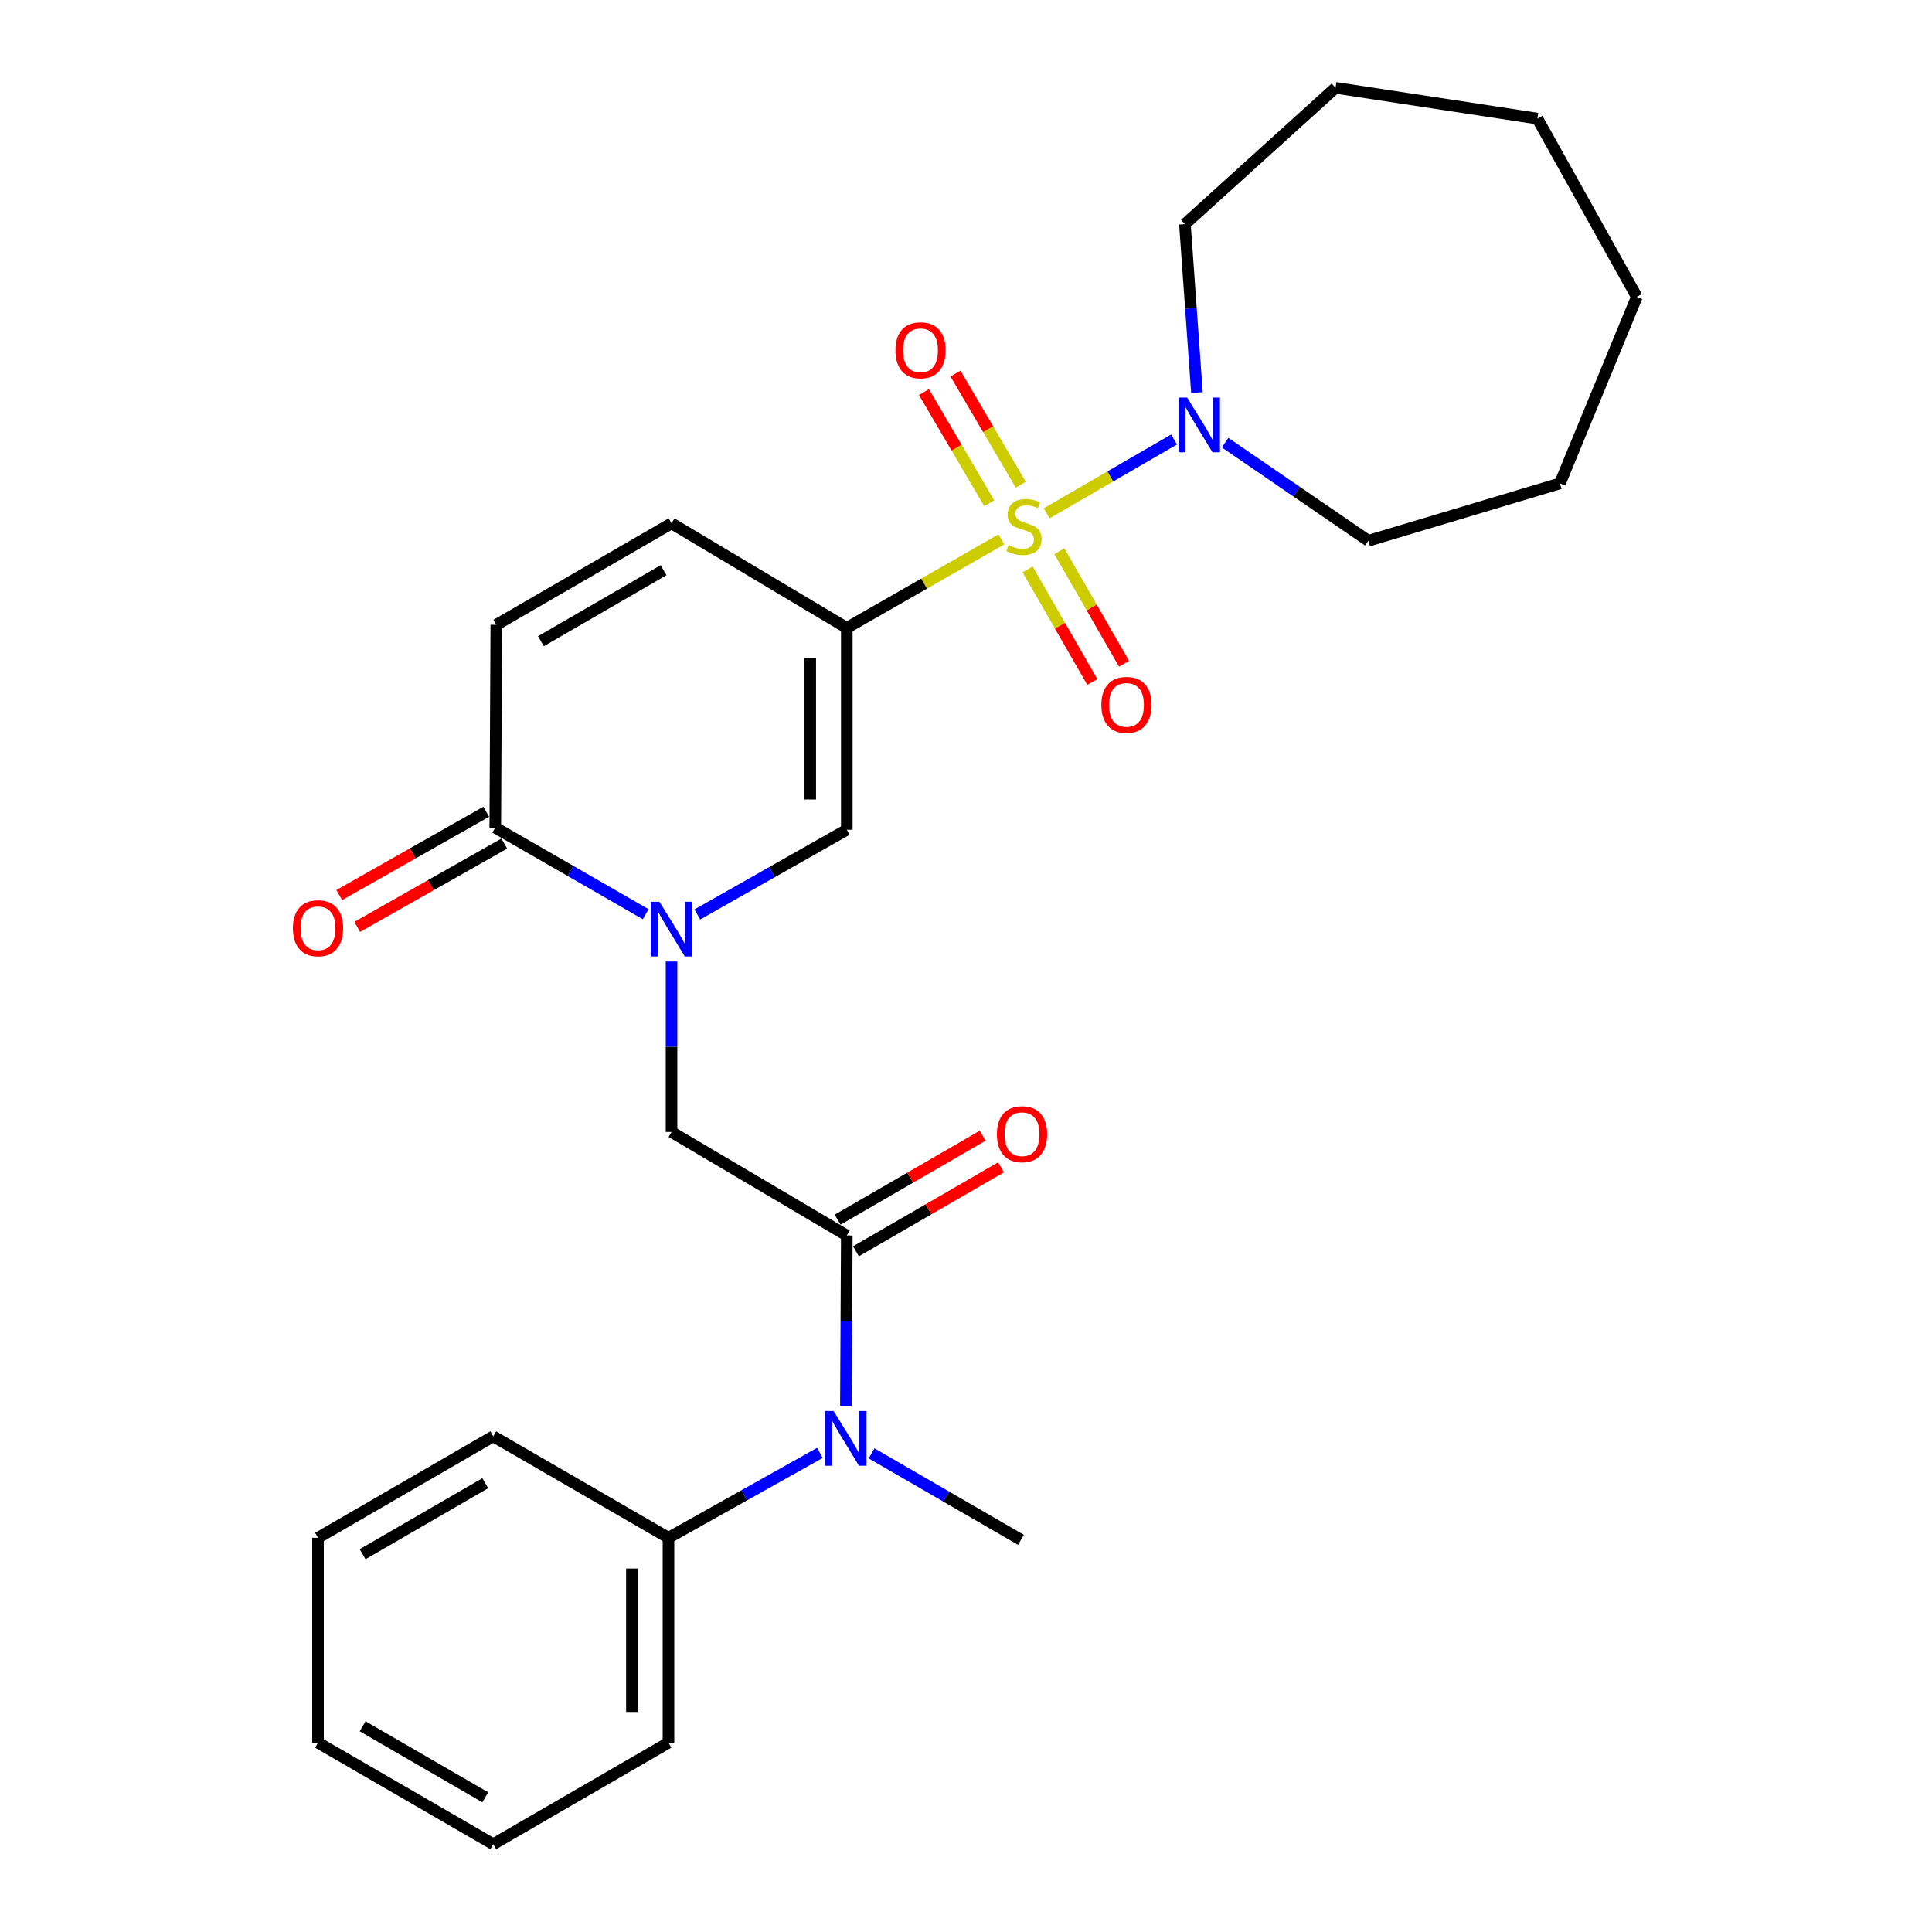 <?xml version='1.0' encoding='iso-8859-1'?>
<svg version='1.1' baseProfile='full'
              xmlns='http://www.w3.org/2000/svg'
                      xmlns:rdkit='http://www.rdkit.org/xml'
                      xmlns:xlink='http://www.w3.org/1999/xlink'
                  xml:space='preserve'
width='1000px' height='1000px' viewBox='0 0 1000 1000'>
<!-- END OF HEADER -->
<rect style='opacity:1.0;fill:#FFFFFF;stroke:none' width='1000' height='1000' x='0' y='0'> </rect>
<path class='bond-0' d='M 518.303,279.173 L 478.302,302.083' style='fill:none;fill-rule:evenodd;stroke:#CCCC00;stroke-width:6px;stroke-linecap:butt;stroke-linejoin:miter;stroke-opacity:1' />
<path class='bond-0' d='M 478.302,302.083 L 438.301,324.992' style='fill:none;fill-rule:evenodd;stroke:#000000;stroke-width:6px;stroke-linecap:butt;stroke-linejoin:miter;stroke-opacity:1' />
<path class='bond-4' d='M 541.726,265.686 L 574.712,246.591' style='fill:none;fill-rule:evenodd;stroke:#CCCC00;stroke-width:6px;stroke-linecap:butt;stroke-linejoin:miter;stroke-opacity:1' />
<path class='bond-4' d='M 574.712,246.591 L 607.698,227.496' style='fill:none;fill-rule:evenodd;stroke:#0000FF;stroke-width:6px;stroke-linecap:butt;stroke-linejoin:miter;stroke-opacity:1' />
<path class='bond-10' d='M 528.341,250.904 L 511.448,222.135' style='fill:none;fill-rule:evenodd;stroke:#CCCC00;stroke-width:6px;stroke-linecap:butt;stroke-linejoin:miter;stroke-opacity:1' />
<path class='bond-10' d='M 511.448,222.135 L 494.556,193.367' style='fill:none;fill-rule:evenodd;stroke:#FF0000;stroke-width:6px;stroke-linecap:butt;stroke-linejoin:miter;stroke-opacity:1' />
<path class='bond-10' d='M 512.023,260.485 L 495.13,231.717' style='fill:none;fill-rule:evenodd;stroke:#CCCC00;stroke-width:6px;stroke-linecap:butt;stroke-linejoin:miter;stroke-opacity:1' />
<path class='bond-10' d='M 495.13,231.717 L 478.238,202.948' style='fill:none;fill-rule:evenodd;stroke:#FF0000;stroke-width:6px;stroke-linecap:butt;stroke-linejoin:miter;stroke-opacity:1' />
<path class='bond-11' d='M 531.901,294.714 L 548.647,323.858' style='fill:none;fill-rule:evenodd;stroke:#CCCC00;stroke-width:6px;stroke-linecap:butt;stroke-linejoin:miter;stroke-opacity:1' />
<path class='bond-11' d='M 548.647,323.858 L 565.392,353.001' style='fill:none;fill-rule:evenodd;stroke:#FF0000;stroke-width:6px;stroke-linecap:butt;stroke-linejoin:miter;stroke-opacity:1' />
<path class='bond-11' d='M 548.309,285.287 L 565.054,314.43' style='fill:none;fill-rule:evenodd;stroke:#CCCC00;stroke-width:6px;stroke-linecap:butt;stroke-linejoin:miter;stroke-opacity:1' />
<path class='bond-11' d='M 565.054,314.43 L 581.8,343.573' style='fill:none;fill-rule:evenodd;stroke:#FF0000;stroke-width:6px;stroke-linecap:butt;stroke-linejoin:miter;stroke-opacity:1' />
<path class='bond-2' d='M 438.301,324.992 L 438.301,429.48' style='fill:none;fill-rule:evenodd;stroke:#000000;stroke-width:6px;stroke-linecap:butt;stroke-linejoin:miter;stroke-opacity:1' />
<path class='bond-2' d='M 419.378,340.665 L 419.378,413.806' style='fill:none;fill-rule:evenodd;stroke:#000000;stroke-width:6px;stroke-linecap:butt;stroke-linejoin:miter;stroke-opacity:1' />
<path class='bond-6' d='M 438.301,324.992 L 347.585,270.872' style='fill:none;fill-rule:evenodd;stroke:#000000;stroke-width:6px;stroke-linecap:butt;stroke-linejoin:miter;stroke-opacity:1' />
<path class='bond-1' d='M 360.932,473.333 L 399.616,451.406' style='fill:none;fill-rule:evenodd;stroke:#0000FF;stroke-width:6px;stroke-linecap:butt;stroke-linejoin:miter;stroke-opacity:1' />
<path class='bond-1' d='M 399.616,451.406 L 438.301,429.48' style='fill:none;fill-rule:evenodd;stroke:#000000;stroke-width:6px;stroke-linecap:butt;stroke-linejoin:miter;stroke-opacity:1' />
<path class='bond-7' d='M 347.585,497.684 L 347.585,541.803' style='fill:none;fill-rule:evenodd;stroke:#0000FF;stroke-width:6px;stroke-linecap:butt;stroke-linejoin:miter;stroke-opacity:1' />
<path class='bond-7' d='M 347.585,541.803 L 347.585,585.922' style='fill:none;fill-rule:evenodd;stroke:#000000;stroke-width:6px;stroke-linecap:butt;stroke-linejoin:miter;stroke-opacity:1' />
<path class='bond-28' d='M 334.214,473.203 L 295.284,450.8' style='fill:none;fill-rule:evenodd;stroke:#0000FF;stroke-width:6px;stroke-linecap:butt;stroke-linejoin:miter;stroke-opacity:1' />
<path class='bond-28' d='M 295.284,450.8 L 256.354,428.397' style='fill:none;fill-rule:evenodd;stroke:#000000;stroke-width:6px;stroke-linecap:butt;stroke-linejoin:miter;stroke-opacity:1' />
<path class='bond-3' d='M 438.301,639.485 L 347.585,585.922' style='fill:none;fill-rule:evenodd;stroke:#000000;stroke-width:6px;stroke-linecap:butt;stroke-linejoin:miter;stroke-opacity:1' />
<path class='bond-8' d='M 438.301,639.485 L 438.067,683.609' style='fill:none;fill-rule:evenodd;stroke:#000000;stroke-width:6px;stroke-linecap:butt;stroke-linejoin:miter;stroke-opacity:1' />
<path class='bond-8' d='M 438.067,683.609 L 437.833,727.733' style='fill:none;fill-rule:evenodd;stroke:#0000FF;stroke-width:6px;stroke-linecap:butt;stroke-linejoin:miter;stroke-opacity:1' />
<path class='bond-12' d='M 443.041,647.673 L 480.578,625.944' style='fill:none;fill-rule:evenodd;stroke:#000000;stroke-width:6px;stroke-linecap:butt;stroke-linejoin:miter;stroke-opacity:1' />
<path class='bond-12' d='M 480.578,625.944 L 518.116,604.214' style='fill:none;fill-rule:evenodd;stroke:#FF0000;stroke-width:6px;stroke-linecap:butt;stroke-linejoin:miter;stroke-opacity:1' />
<path class='bond-12' d='M 433.561,631.296 L 471.098,609.567' style='fill:none;fill-rule:evenodd;stroke:#000000;stroke-width:6px;stroke-linecap:butt;stroke-linejoin:miter;stroke-opacity:1' />
<path class='bond-12' d='M 471.098,609.567 L 508.635,587.837' style='fill:none;fill-rule:evenodd;stroke:#FF0000;stroke-width:6px;stroke-linecap:butt;stroke-linejoin:miter;stroke-opacity:1' />
<path class='bond-15' d='M 634.112,229.128 L 671.181,254.51' style='fill:none;fill-rule:evenodd;stroke:#0000FF;stroke-width:6px;stroke-linecap:butt;stroke-linejoin:miter;stroke-opacity:1' />
<path class='bond-15' d='M 671.181,254.51 L 708.251,279.892' style='fill:none;fill-rule:evenodd;stroke:#000000;stroke-width:6px;stroke-linecap:butt;stroke-linejoin:miter;stroke-opacity:1' />
<path class='bond-16' d='M 619.525,203.193 L 616.417,159.605' style='fill:none;fill-rule:evenodd;stroke:#0000FF;stroke-width:6px;stroke-linecap:butt;stroke-linejoin:miter;stroke-opacity:1' />
<path class='bond-16' d='M 616.417,159.605 L 613.309,116.017' style='fill:none;fill-rule:evenodd;stroke:#000000;stroke-width:6px;stroke-linecap:butt;stroke-linejoin:miter;stroke-opacity:1' />
<path class='bond-5' d='M 256.354,428.397 L 256.89,323.394' style='fill:none;fill-rule:evenodd;stroke:#000000;stroke-width:6px;stroke-linecap:butt;stroke-linejoin:miter;stroke-opacity:1' />
<path class='bond-13' d='M 251.69,420.165 L 213.635,441.728' style='fill:none;fill-rule:evenodd;stroke:#000000;stroke-width:6px;stroke-linecap:butt;stroke-linejoin:miter;stroke-opacity:1' />
<path class='bond-13' d='M 213.635,441.728 L 175.58,463.291' style='fill:none;fill-rule:evenodd;stroke:#FF0000;stroke-width:6px;stroke-linecap:butt;stroke-linejoin:miter;stroke-opacity:1' />
<path class='bond-13' d='M 261.019,436.629 L 222.964,458.192' style='fill:none;fill-rule:evenodd;stroke:#000000;stroke-width:6px;stroke-linecap:butt;stroke-linejoin:miter;stroke-opacity:1' />
<path class='bond-13' d='M 222.964,458.192 L 184.909,479.755' style='fill:none;fill-rule:evenodd;stroke:#FF0000;stroke-width:6px;stroke-linecap:butt;stroke-linejoin:miter;stroke-opacity:1' />
<path class='bond-9' d='M 347.585,270.872 L 256.89,323.394' style='fill:none;fill-rule:evenodd;stroke:#000000;stroke-width:6px;stroke-linecap:butt;stroke-linejoin:miter;stroke-opacity:1' />
<path class='bond-9' d='M 343.464,295.126 L 279.978,331.891' style='fill:none;fill-rule:evenodd;stroke:#000000;stroke-width:6px;stroke-linecap:butt;stroke-linejoin:miter;stroke-opacity:1' />
<path class='bond-14' d='M 424.374,752.013 L 385.186,773.981' style='fill:none;fill-rule:evenodd;stroke:#0000FF;stroke-width:6px;stroke-linecap:butt;stroke-linejoin:miter;stroke-opacity:1' />
<path class='bond-14' d='M 385.186,773.981 L 345.998,795.948' style='fill:none;fill-rule:evenodd;stroke:#000000;stroke-width:6px;stroke-linecap:butt;stroke-linejoin:miter;stroke-opacity:1' />
<path class='bond-17' d='M 451.103,752.251 L 489.771,774.631' style='fill:none;fill-rule:evenodd;stroke:#0000FF;stroke-width:6px;stroke-linecap:butt;stroke-linejoin:miter;stroke-opacity:1' />
<path class='bond-17' d='M 489.771,774.631 L 528.438,797.01' style='fill:none;fill-rule:evenodd;stroke:#000000;stroke-width:6px;stroke-linecap:butt;stroke-linejoin:miter;stroke-opacity:1' />
<path class='bond-18' d='M 345.998,795.948 L 345.998,902.013' style='fill:none;fill-rule:evenodd;stroke:#000000;stroke-width:6px;stroke-linecap:butt;stroke-linejoin:miter;stroke-opacity:1' />
<path class='bond-18' d='M 327.074,811.858 L 327.074,886.103' style='fill:none;fill-rule:evenodd;stroke:#000000;stroke-width:6px;stroke-linecap:butt;stroke-linejoin:miter;stroke-opacity:1' />
<path class='bond-19' d='M 345.998,795.948 L 255.303,743.447' style='fill:none;fill-rule:evenodd;stroke:#000000;stroke-width:6px;stroke-linecap:butt;stroke-linejoin:miter;stroke-opacity:1' />
<path class='bond-21' d='M 708.251,279.892 L 807.429,250.203' style='fill:none;fill-rule:evenodd;stroke:#000000;stroke-width:6px;stroke-linecap:butt;stroke-linejoin:miter;stroke-opacity:1' />
<path class='bond-20' d='M 613.309,116.017 L 691.272,45.455' style='fill:none;fill-rule:evenodd;stroke:#000000;stroke-width:6px;stroke-linecap:butt;stroke-linejoin:miter;stroke-opacity:1' />
<path class='bond-23' d='M 345.998,902.013 L 255.303,954.545' style='fill:none;fill-rule:evenodd;stroke:#000000;stroke-width:6px;stroke-linecap:butt;stroke-linejoin:miter;stroke-opacity:1' />
<path class='bond-22' d='M 255.303,743.447 L 164.608,795.948' style='fill:none;fill-rule:evenodd;stroke:#000000;stroke-width:6px;stroke-linecap:butt;stroke-linejoin:miter;stroke-opacity:1' />
<path class='bond-22' d='M 251.179,767.699 L 187.693,804.45' style='fill:none;fill-rule:evenodd;stroke:#000000;stroke-width:6px;stroke-linecap:butt;stroke-linejoin:miter;stroke-opacity:1' />
<path class='bond-25' d='M 691.272,45.455 L 795.749,61.382' style='fill:none;fill-rule:evenodd;stroke:#000000;stroke-width:6px;stroke-linecap:butt;stroke-linejoin:miter;stroke-opacity:1' />
<path class='bond-24' d='M 807.429,250.203 L 847.21,153.653' style='fill:none;fill-rule:evenodd;stroke:#000000;stroke-width:6px;stroke-linecap:butt;stroke-linejoin:miter;stroke-opacity:1' />
<path class='bond-26' d='M 164.608,795.948 L 164.608,902.013' style='fill:none;fill-rule:evenodd;stroke:#000000;stroke-width:6px;stroke-linecap:butt;stroke-linejoin:miter;stroke-opacity:1' />
<path class='bond-29' d='M 255.303,954.545 L 164.608,902.013' style='fill:none;fill-rule:evenodd;stroke:#000000;stroke-width:6px;stroke-linecap:butt;stroke-linejoin:miter;stroke-opacity:1' />
<path class='bond-29' d='M 251.183,930.291 L 187.697,893.518' style='fill:none;fill-rule:evenodd;stroke:#000000;stroke-width:6px;stroke-linecap:butt;stroke-linejoin:miter;stroke-opacity:1' />
<path class='bond-27' d='M 847.21,153.653 L 795.749,61.382' style='fill:none;fill-rule:evenodd;stroke:#000000;stroke-width:6px;stroke-linecap:butt;stroke-linejoin:miter;stroke-opacity:1' />
<path  class='atom-0' d='M 522.026 282.179
Q 522.346 282.299, 523.666 282.859
Q 524.986 283.419, 526.426 283.779
Q 527.906 284.099, 529.346 284.099
Q 532.026 284.099, 533.586 282.819
Q 535.146 281.499, 535.146 279.219
Q 535.146 277.659, 534.346 276.699
Q 533.586 275.739, 532.386 275.219
Q 531.186 274.699, 529.186 274.099
Q 526.666 273.339, 525.146 272.619
Q 523.666 271.899, 522.586 270.379
Q 521.546 268.859, 521.546 266.299
Q 521.546 262.739, 523.946 260.539
Q 526.386 258.339, 531.186 258.339
Q 534.466 258.339, 538.186 259.899
L 537.266 262.979
Q 533.866 261.579, 531.306 261.579
Q 528.546 261.579, 527.026 262.739
Q 525.506 263.859, 525.546 265.819
Q 525.546 267.339, 526.306 268.259
Q 527.106 269.179, 528.226 269.699
Q 529.386 270.219, 531.306 270.819
Q 533.866 271.619, 535.386 272.419
Q 536.906 273.219, 537.986 274.859
Q 539.106 276.459, 539.106 279.219
Q 539.106 283.139, 536.466 285.259
Q 533.866 287.339, 529.506 287.339
Q 526.986 287.339, 525.066 286.779
Q 523.186 286.259, 520.946 285.339
L 522.026 282.179
' fill='#CCCC00'/>
<path  class='atom-2' d='M 341.325 466.738
L 350.605 481.738
Q 351.525 483.218, 353.005 485.898
Q 354.485 488.578, 354.565 488.738
L 354.565 466.738
L 358.325 466.738
L 358.325 495.058
L 354.445 495.058
L 344.485 478.658
Q 343.325 476.738, 342.085 474.538
Q 340.885 472.338, 340.525 471.658
L 340.525 495.058
L 336.845 495.058
L 336.845 466.738
L 341.325 466.738
' fill='#0000FF'/>
<path  class='atom-5' d='M 614.46 205.798
L 623.74 220.798
Q 624.66 222.278, 626.14 224.958
Q 627.62 227.638, 627.7 227.798
L 627.7 205.798
L 631.46 205.798
L 631.46 234.118
L 627.58 234.118
L 617.62 217.718
Q 616.46 215.798, 615.22 213.598
Q 614.02 211.398, 613.66 210.718
L 613.66 234.118
L 609.98 234.118
L 609.98 205.798
L 614.46 205.798
' fill='#0000FF'/>
<path  class='atom-9' d='M 431.484 730.359
L 440.764 745.359
Q 441.684 746.839, 443.164 749.519
Q 444.644 752.199, 444.724 752.359
L 444.724 730.359
L 448.484 730.359
L 448.484 758.679
L 444.604 758.679
L 434.644 742.279
Q 433.484 740.359, 432.244 738.159
Q 431.044 735.959, 430.684 735.279
L 430.684 758.679
L 427.004 758.679
L 427.004 730.359
L 431.484 730.359
' fill='#0000FF'/>
<path  class='atom-11' d='M 463.463 181.319
Q 463.463 174.519, 466.823 170.719
Q 470.183 166.919, 476.463 166.919
Q 482.743 166.919, 486.103 170.719
Q 489.463 174.519, 489.463 181.319
Q 489.463 188.199, 486.063 192.119
Q 482.663 195.999, 476.463 195.999
Q 470.223 195.999, 466.823 192.119
Q 463.463 188.239, 463.463 181.319
M 476.463 192.799
Q 480.783 192.799, 483.103 189.919
Q 485.463 186.999, 485.463 181.319
Q 485.463 175.759, 483.103 172.959
Q 480.783 170.119, 476.463 170.119
Q 472.143 170.119, 469.783 172.919
Q 467.463 175.719, 467.463 181.319
Q 467.463 187.039, 469.783 189.919
Q 472.143 192.799, 476.463 192.799
' fill='#FF0000'/>
<path  class='atom-12' d='M 570.063 364.842
Q 570.063 358.042, 573.423 354.242
Q 576.783 350.442, 583.063 350.442
Q 589.343 350.442, 592.703 354.242
Q 596.063 358.042, 596.063 364.842
Q 596.063 371.722, 592.663 375.642
Q 589.263 379.522, 583.063 379.522
Q 576.823 379.522, 573.423 375.642
Q 570.063 371.762, 570.063 364.842
M 583.063 376.322
Q 587.383 376.322, 589.703 373.442
Q 592.063 370.522, 592.063 364.842
Q 592.063 359.282, 589.703 356.482
Q 587.383 353.642, 583.063 353.642
Q 578.743 353.642, 576.383 356.442
Q 574.063 359.242, 574.063 364.842
Q 574.063 370.562, 576.383 373.442
Q 578.743 376.322, 583.063 376.322
' fill='#FF0000'/>
<path  class='atom-13' d='M 515.995 587.064
Q 515.995 580.264, 519.355 576.464
Q 522.715 572.664, 528.995 572.664
Q 535.275 572.664, 538.635 576.464
Q 541.995 580.264, 541.995 587.064
Q 541.995 593.944, 538.595 597.864
Q 535.195 601.744, 528.995 601.744
Q 522.755 601.744, 519.355 597.864
Q 515.995 593.984, 515.995 587.064
M 528.995 598.544
Q 533.315 598.544, 535.635 595.664
Q 537.995 592.744, 537.995 587.064
Q 537.995 581.504, 535.635 578.704
Q 533.315 575.864, 528.995 575.864
Q 524.675 575.864, 522.315 578.664
Q 519.995 581.464, 519.995 587.064
Q 519.995 592.784, 522.315 595.664
Q 524.675 598.544, 528.995 598.544
' fill='#FF0000'/>
<path  class='atom-14' d='M 151.608 480.463
Q 151.608 473.663, 154.968 469.863
Q 158.328 466.063, 164.608 466.063
Q 170.888 466.063, 174.248 469.863
Q 177.608 473.663, 177.608 480.463
Q 177.608 487.343, 174.208 491.263
Q 170.808 495.143, 164.608 495.143
Q 158.368 495.143, 154.968 491.263
Q 151.608 487.383, 151.608 480.463
M 164.608 491.943
Q 168.928 491.943, 171.248 489.063
Q 173.608 486.143, 173.608 480.463
Q 173.608 474.903, 171.248 472.103
Q 168.928 469.263, 164.608 469.263
Q 160.288 469.263, 157.928 472.063
Q 155.608 474.863, 155.608 480.463
Q 155.608 486.183, 157.928 489.063
Q 160.288 491.943, 164.608 491.943
' fill='#FF0000'/>
</svg>

